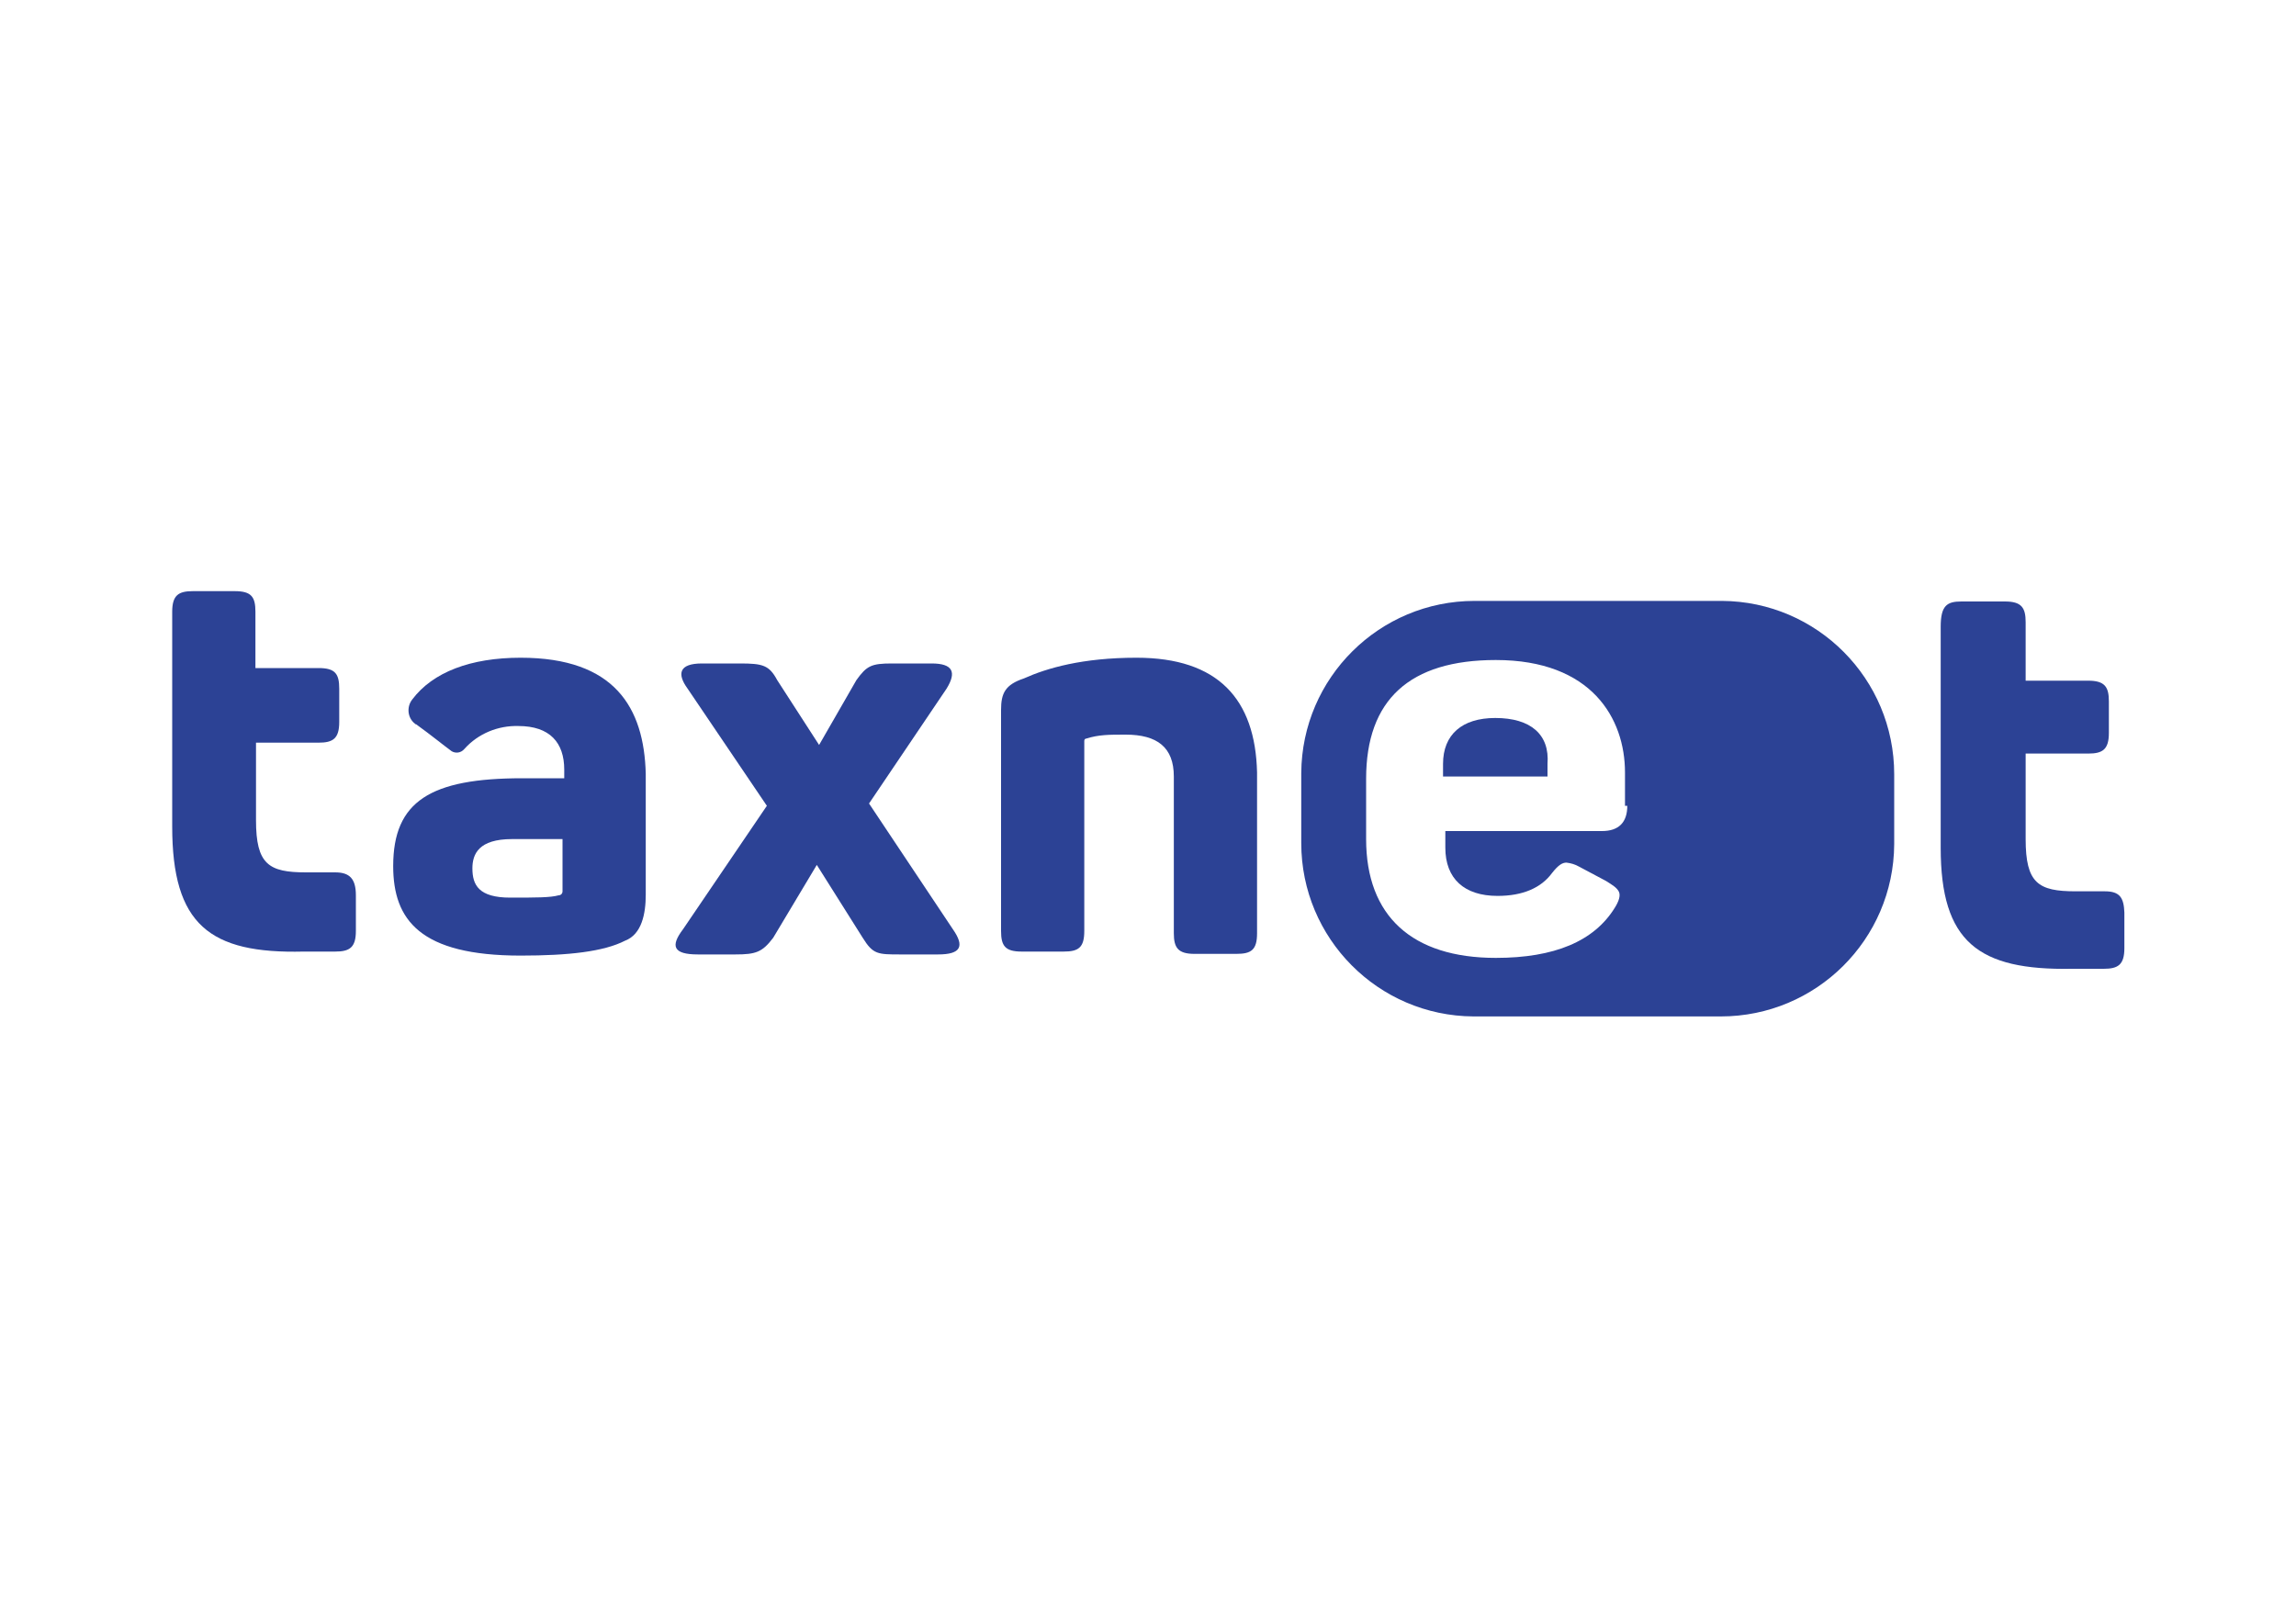 <?xml version="1.0" encoding="utf-8"?>
<!-- Generator: Adobe Illustrator 23.0.3, SVG Export Plug-In . SVG Version: 6.00 Build 0)  -->
<svg version="1.1" id="Слой_1" xmlns="http://www.w3.org/2000/svg" xmlns:xlink="http://www.w3.org/1999/xlink" x="0px" y="0px"
	 viewBox="0 0 400 280" style="enable-background:new 0 0 400 280;" xml:space="preserve">
<style type="text/css">
	.st0{fill:#FFFFFF;}
	.st1{fill:#2C4295;}
</style>
<rect class="st0" width="400" height="280"/>
<g>
	<path class="st1" d="M151.4,140l13.5-20c1.8-2.9,1.1-4.4-2.6-4.4h-6.9c-3.6,0-4.4,0.4-6.2,2.9l-6.5,11.3l-7.3-11.3
		c-1.4-2.6-2.5-2.9-6.5-2.9h-6.6c-4,0-4.4,1.8-2.5,4.4l13.8,20.4l-14.6,21.5c-2.2,2.9-1.8,4.4,2.6,4.4h6.5c3.6,0,4.7-0.4,6.6-2.9
		l7.6-12.7l8,12.7c1.8,2.9,2.6,2.9,6.6,2.9h6.5c4,0,4.7-1.4,2.6-4.4L151.4,140z"/>
	<path class="st1" d="M198,114.6c-9.4,0-15.6,1.8-19.6,3.6c-3.3,1.1-4,2.6-4,5.5v38.5c0,2.6,0.7,3.6,3.6,3.6h7.3
		c2.6,0,3.6-0.7,3.6-3.6v-33.1c0-0.2,0.1-0.4,0.3-0.4c0,0,0,0,0,0c2.2-0.7,4-0.7,6.9-0.7c5.5,0,8.4,2.2,8.4,7.3v27.3
		c0,2.5,0.7,3.6,3.6,3.6h7.3c2.6,0,3.6-0.7,3.6-3.6v-28C218.7,121.8,212.2,114.6,198,114.6z"/>
	<path class="st1" d="M58.4,152h-5.1c-6.5,0-8.7-1.4-8.7-9.1v-13.5h10.9c2.5,0,3.6-0.7,3.6-3.6V120c0-2.6-0.7-3.6-3.6-3.6H44.5v-9.8
		c0-2.6-0.7-3.6-3.6-3.6h-7.3c-2.5,0-3.6,0.7-3.6,3.6V144c0,17.1,6.5,22.2,22.9,21.8h5.5c2.5,0,3.6-0.7,3.6-3.6V156
		C62,153.1,60.9,152,58.4,152z"/>
	<path class="st1" d="M366.7,155.3h-5.1c-6.5,0-8.7-1.4-8.7-9.1v-14.9h10.9c2.5,0,3.6-0.7,3.6-3.6v-5.5c0-2.5-0.7-3.6-3.6-3.6h-10.9
		v-10.2c0-2.5-0.7-3.6-3.6-3.6h-7.6c-2.5,0-3.6,0.7-3.6,4.4v38.5c0,16.4,6.5,21.4,22.9,21.1h5.5c2.5,0,3.6-0.7,3.6-3.6v-6.2
		C370,156.4,369.3,155.3,366.7,155.3L366.7,155.3z"/>
	<path class="st1" d="M90.7,114.6c-8.7,0-15.3,2.5-18.9,7.3c-1,1.3-0.8,3.2,0.5,4.2c0.1,0.1,0.1,0.1,0.2,0.1
		c2.5,1.8,4.7,3.6,6.2,4.7c0.7,0.4,1.6,0.3,2.2-0.4c2.4-2.7,5.9-4.1,9.4-4c5.5,0,8,2.9,8,7.6v1.5h-7.3c-16,0-22.5,4-22.5,15.3
		c0,9.4,4.7,15.6,22.2,15.6c8.4,0,14.5-0.7,18.2-2.6c2.9-1.1,3.6-4.7,3.6-8v-21.1C112.2,123.3,107.1,114.6,90.7,114.6L90.7,114.6z"
		/>
	<path class="st1" d="M299.8,104.7h-42.9c-16.6,0-30.1,13.4-30.2,30c0,0.1,0,0.1,0,0.2v12c0,16.6,13.4,30.1,30,30.2
		c0.1,0,0.1,0,0.2,0h42.9c16.6,0,30.1-13.4,30.2-30c0-0.1,0-0.1,0-0.2v-12c0-16.6-13.4-30.1-30-30.2
		C299.9,104.7,299.9,104.7,299.8,104.7z M283.5,140.4c0,2.9-1.5,4.4-4.4,4.4h-27.3v2.9c0,5.4,3.3,8.4,9.1,8.4c4.4,0,7.6-1.4,9.5-4
		c1.1-1.4,1.8-1.8,2.5-1.8c0.8,0.1,1.5,0.3,2.2,0.7l4.7,2.5c1.1,0.7,1.8,1.1,2.2,1.8s0,1.8-0.7,2.9c-3.6,5.8-10.5,8.7-20.7,8.7
		c-14.6,0-22.6-7.3-22.6-20.7v-10.5c0-13.8,7.6-20.7,22.6-20.7c16.7,0,22.5,10.2,22.5,19.6v5.8H283.5z"/>
	<path class="st0" d="M98,155.3c0,0.4-0.3,0.7-0.7,0.7c-1.4,0.4-4,0.4-8.4,0.4c-5.5,0-6.6-2.2-6.6-5.1c0-2.5,1.1-5.1,6.9-5.1H98
		V155.3z"/>
	<path class="st1" d="M260.5,125.1c-5.8,0-9.1,2.9-9.1,8v2.2h18.2v-2.2C270,128,266.7,125.1,260.5,125.1z"/>
</g>
</svg>
